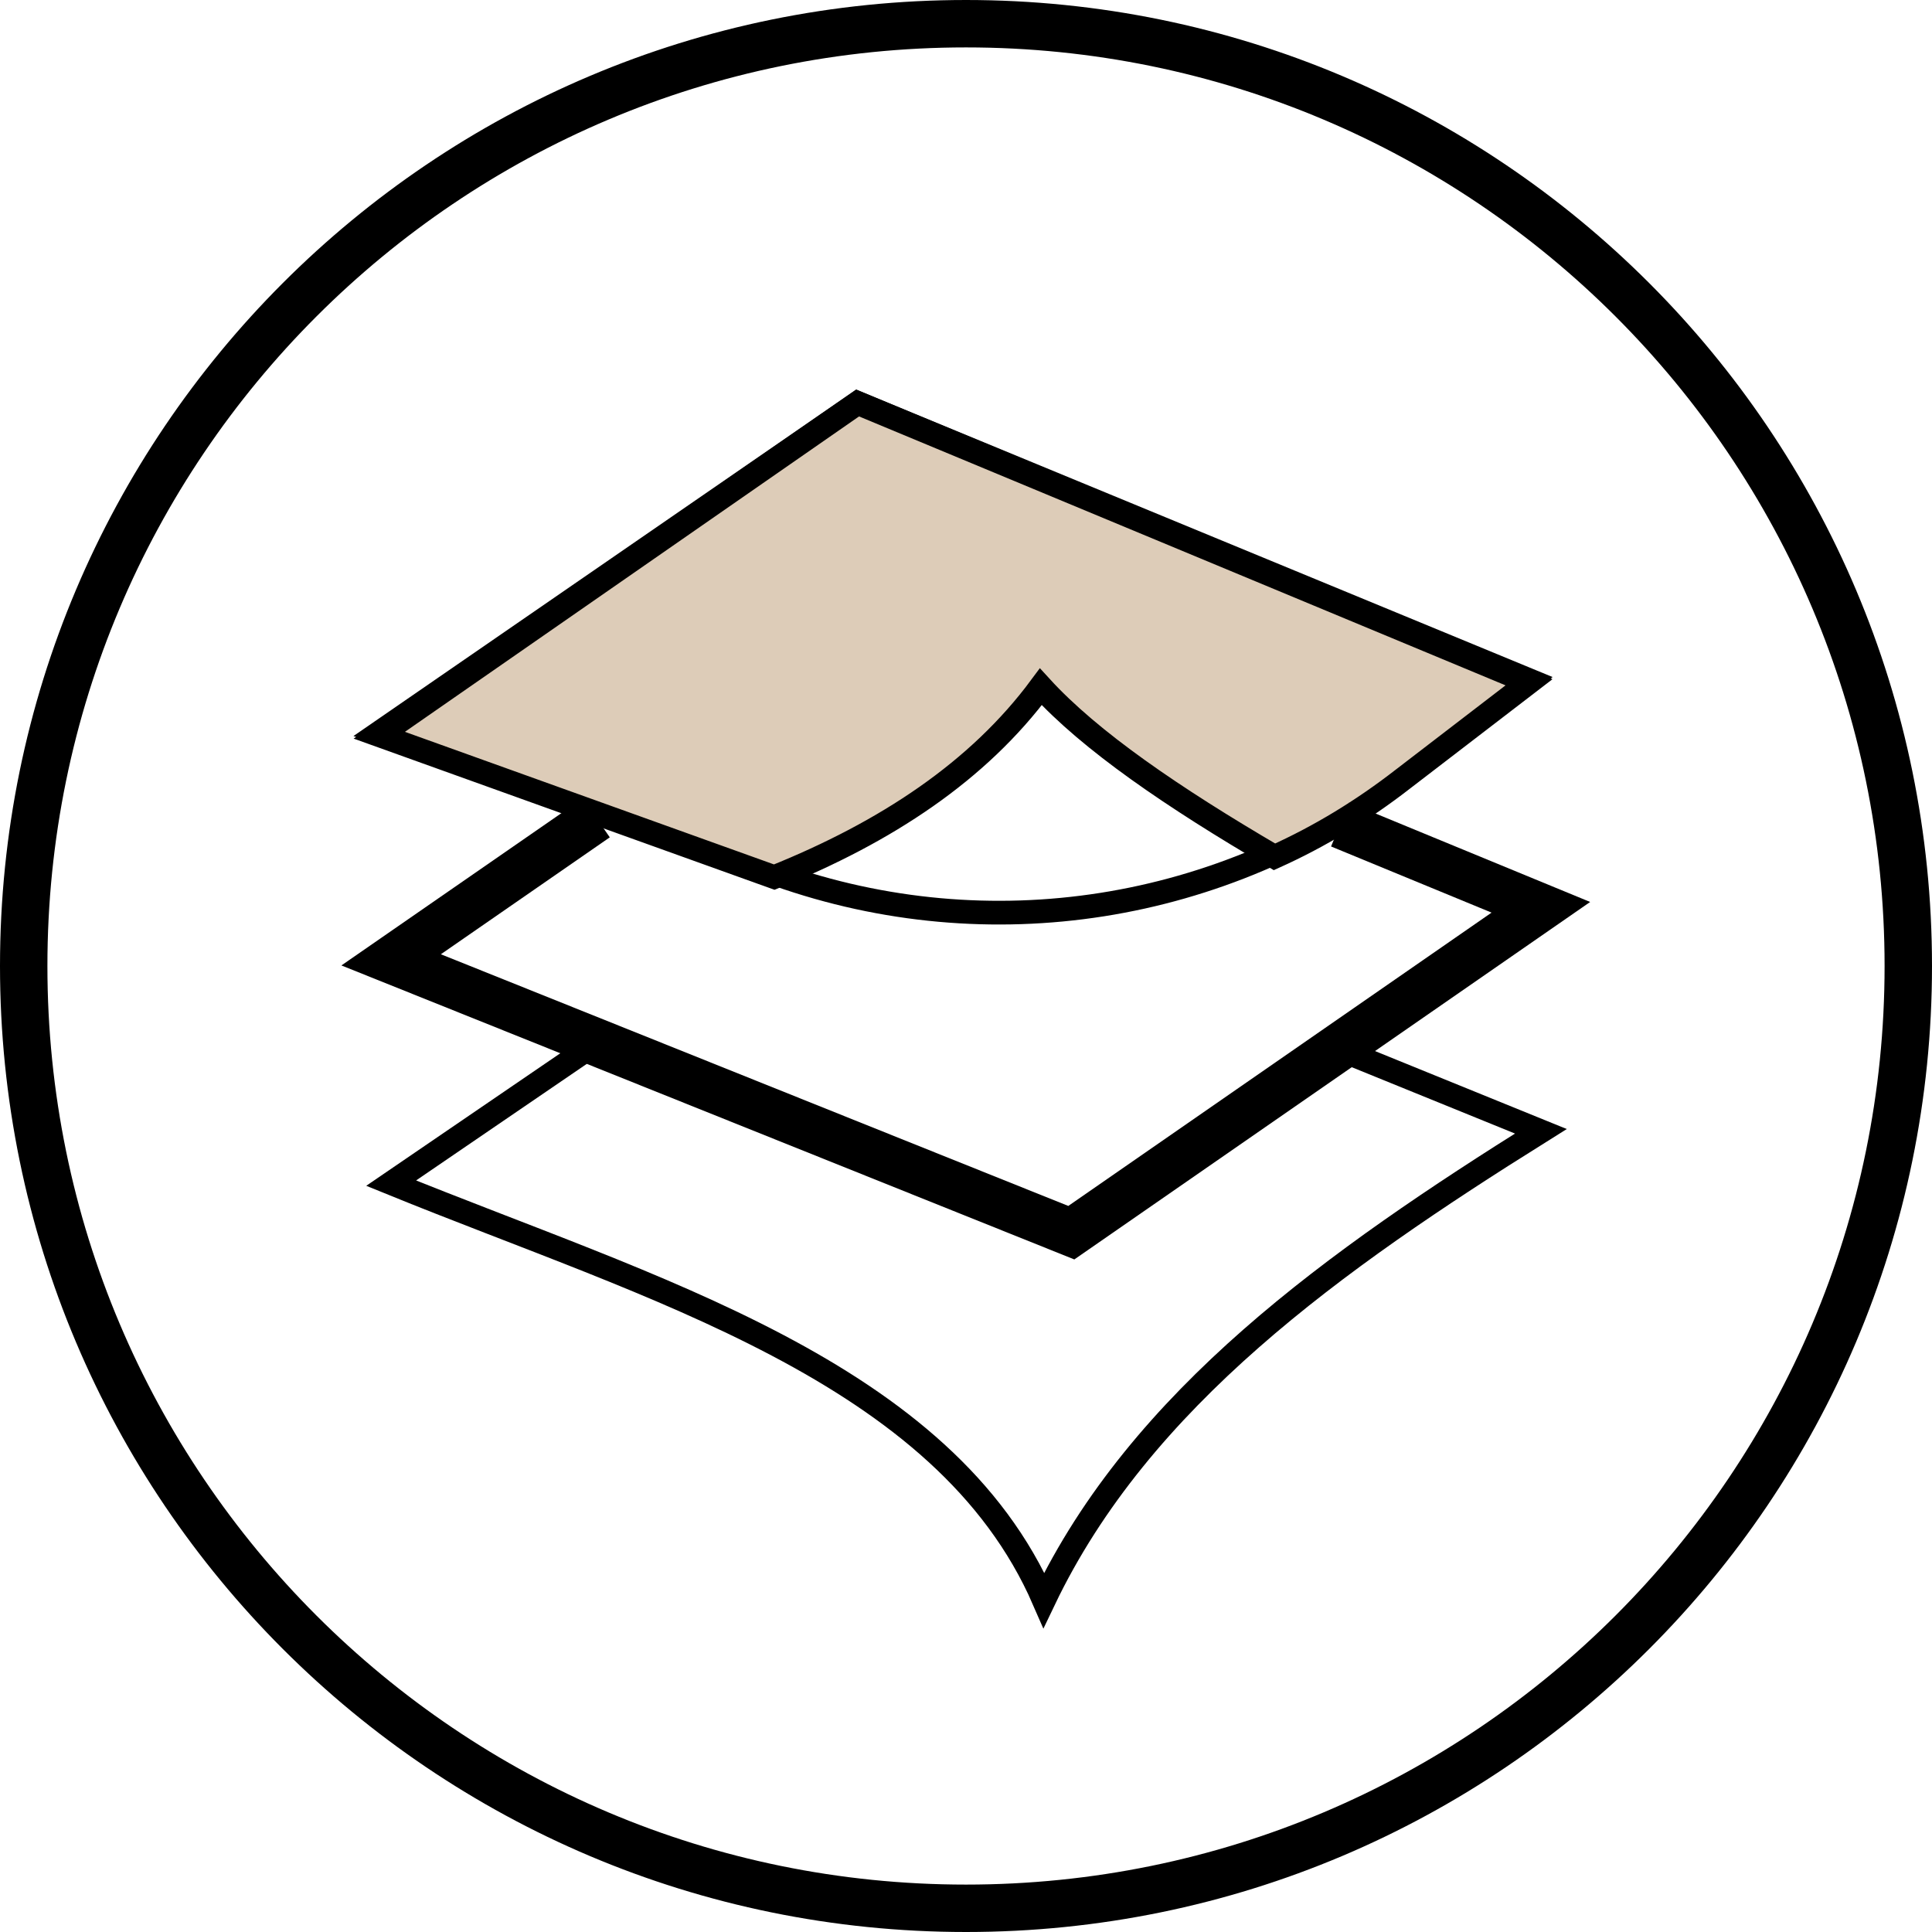 <svg width="163" height="163" viewBox="0 0 163 163" fill="none" xmlns="http://www.w3.org/2000/svg">
<path d="M81.5 161C125.407 161 161 125.407 161 81.5C161 37.593 125.407 2 81.5 2C37.593 2 2 37.593 2 81.5C2 125.407 37.593 161 81.5 161Z" stroke="black" stroke-width="4" stroke-miterlimit="10"/>
<path d="M32 61.812L65.598 73.786C83.462 80.102 103.177 76.991 118.356 65.489L129 57.381L72.355 34L32 61.812Z" stroke="black" stroke-width="2" stroke-miterlimit="10"/>
<path d="M87.812 57.943C91.977 62.504 98.919 67.254 107.527 72.29C111.322 70.58 114.931 68.394 118.356 65.734L129 57.563L72.355 34L32 62.029L65.321 74C74.761 70.2 82.536 65.069 87.812 57.943Z" fill="#DDCCB8" stroke="black" stroke-width="2" stroke-miterlimit="10"/>
<path d="M50.308 69L33 80.981L90.385 104L130 76.547L113.062 69.566" stroke="black" stroke-width="4" stroke-miterlimit="10"/>
<path d="M50.308 88L33 99.82C54.936 108.754 79.649 115.642 88.072 135C96.217 117.968 112.599 106.335 130 95.445L113.062 88.558" stroke="black" stroke-width="2" stroke-miterlimit="10"/>
</svg>
